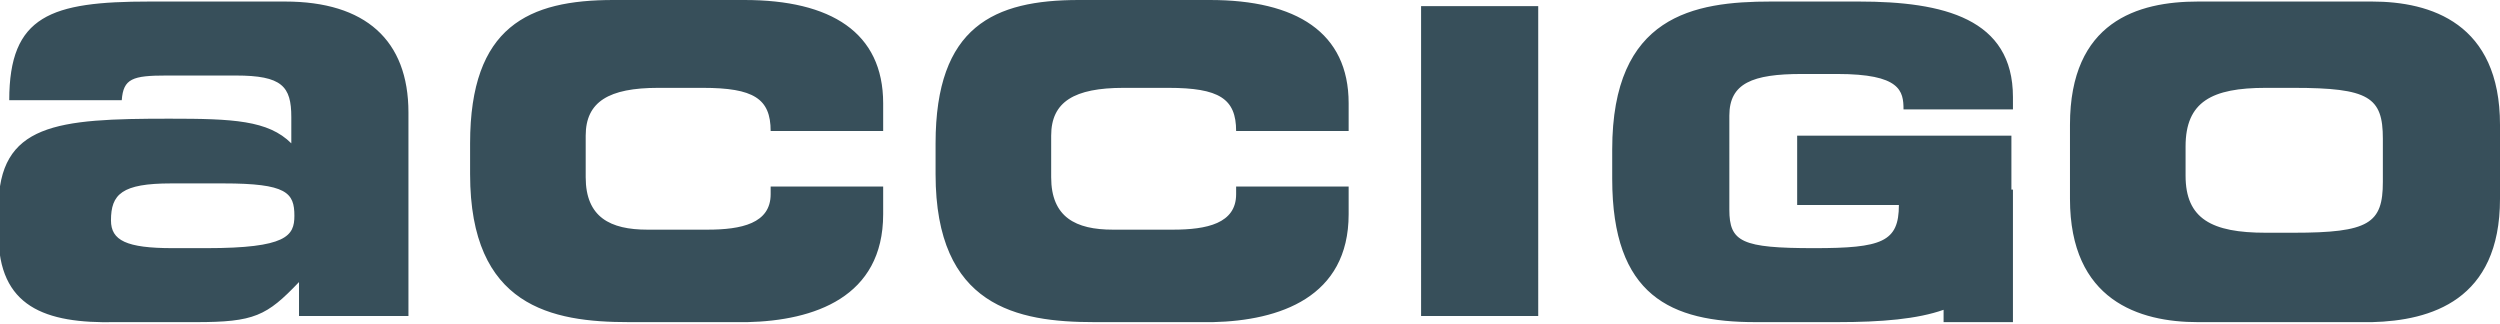 <?xml version="1.0" encoding="utf-8"?>
<!-- Generator: Adobe Illustrator 24.1.0, SVG Export Plug-In . SVG Version: 6.00 Build 0)  -->
<svg version="1.1" id="Lager_1" xmlns="http://www.w3.org/2000/svg" xmlns:xlink="http://www.w3.org/1999/xlink" x="0px" y="0px"
	 viewBox="0 0 162.2 21" style="enable-background:new 0 0 162.2 21;" xml:space="preserve">
<style type="text/css">
	.st0{fill:#374F5A;}
</style>
<path id="Accigo-logo" class="st0" d="M19.1,14c0,1.3-0.5,2.1-5.7,2.1h-2.2c-3,0-4-0.5-4-1.8c0-1.7,0.7-2.4,3.9-2.4h3.4
	C18.6,11.9,19.1,12.5,19.1,14 M19.3,20.5h7.2V7.3c0-4.7-2.8-7.2-8-7.2H9.7C3.3,0.1,0.6,1,0.6,6.5h7.3C8,5.1,8.6,4.9,10.8,4.9h4.5
	c3,0,3.6,0.7,3.6,2.7v1.7c-1.5-1.5-3.8-1.6-7.9-1.6C3.7,7.7-0.1,8-0.1,13.5v1.7c0,4.7,3,5.8,7.6,5.7h5.2c3.8,0,4.6-0.4,6.7-2.6v2.2
	H19.3z M57.3,13.9v-1.8H50v0.5c0,1.9-1.9,2.3-4.1,2.3H42c-2.4,0-4-0.8-4-3.4V8.8c0-2.2,1.5-3.1,4.7-3.1h2.9c3.3,0,4.4,0.7,4.4,2.8
	h7.3V6.7c0-4.6-3.4-6.7-9-6.7h-8.5c-5.5,0-9.3,1.7-9.3,9.3v2c0,8.6,5.3,9.6,10.3,9.6h7.7C52.8,20.8,57.3,19.3,57.3,13.9 M87.5,13.9
	v-1.8h-7.3v0.5c0,1.9-1.9,2.3-4.1,2.3h-3.9c-2.4,0-4-0.8-4-3.4V8.8c0-2.2,1.5-3.1,4.7-3.1h2.9c3.3,0,4.4,0.7,4.4,2.8h7.3V6.7
	c0-4.6-3.4-6.7-9-6.7H70c-5.5,0-9.3,1.7-9.3,9.3v2c0,8.6,5.3,9.6,10.3,9.6h7.7C83,20.8,87.5,19.3,87.5,13.9 M92.2,20.5h7.6V0.4h-7.6
	V20.5z M130.5,12.3C130.5,12.2,130.5,12.2,130.5,12.3V8.8l0,0l0,0h-13.9v4.5h6.6c0,2.4-1.1,2.8-5.5,2.8c-4.7,0-5.5-0.4-5.5-2.5
	c0-0.1,0-0.2,0-0.3V8.8V8.4V7.5c0-2.1,1.5-2.7,4.7-2.7h2.3c4.1,0,4.3,1.1,4.3,2.3h7.1V6.3c0-5.1-4.5-6.2-10-6.2h-5.7
	c-5,0-10.3,0.9-10.3,9.6v1.9c0,7.6,3.8,9.3,9.3,9.3h5.3c2.9,0,5.2-0.2,6.9-0.8v0.8h4.5v-8.6H130.5z M154.6,11.8
	c0,2.7-0.9,3.3-5.8,3.3H147c-3.5,0-5.2-0.9-5.2-3.7V9.5c0-2.9,1.7-3.8,5.2-3.8h1.8c4.9,0,5.8,0.6,5.8,3.3V11.8z M162.2,12.9V8.1
	c0-6.6-4.5-8-8.3-8h-11.3c-3.9,0-8.3,1.3-8.3,8v4.8c0,6.6,4.5,8,8.3,8h11.3C157.7,20.8,162.2,19.5,162.2,12.9"/>
</svg>
